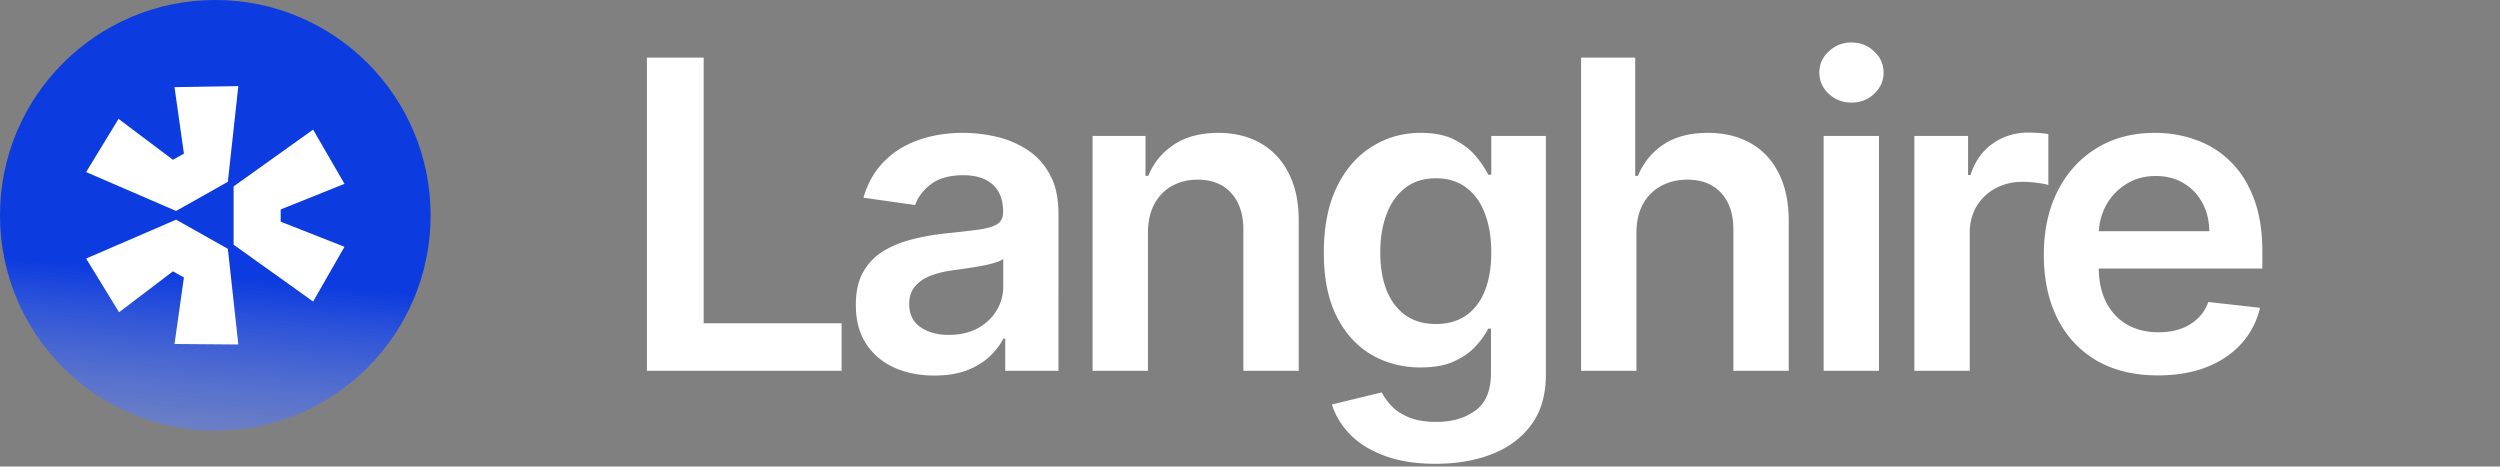 <svg xmlns="http://www.w3.org/2000/svg" width="418" height="78" fill="none"><rect width="100%" height="100%" fill="#808080" stroke="none"/><path fill="#fff" d="M108.165 62V9.636h9.486v44.412h23.062V62h-32.548zm48.073.793c-2.489 0-4.73-.444-6.724-1.33-1.978-.903-3.546-2.233-4.705-3.989-1.142-1.755-1.713-3.92-1.713-6.494 0-2.216.409-4.048 1.227-5.497a9.496 9.496 0 0 1 3.35-3.477c1.415-.87 3.008-1.526 4.781-1.97 1.79-.46 3.639-.792 5.548-.996 2.301-.239 4.168-.452 5.6-.64 1.432-.204 2.471-.51 3.119-.92.665-.426.997-1.082.997-1.969v-.153c0-1.926-.571-3.418-1.713-4.474-1.142-1.057-2.787-1.586-4.935-1.586-2.267 0-4.065.495-5.394 1.483-1.313.989-2.199 2.157-2.66 3.503l-8.642-1.227c.682-2.387 1.807-4.38 3.375-5.983 1.569-1.62 3.486-2.83 5.753-3.63 2.267-.819 4.773-1.228 7.517-1.228 1.892 0 3.776.221 5.651.665a15.897 15.897 0 0 1 5.139 2.198c1.551 1.006 2.796 2.378 3.733 4.117.955 1.739 1.432 3.912 1.432 6.52V62h-8.898v-5.395h-.307c-.562 1.091-1.355 2.114-2.378 3.068-1.005.938-2.275 1.696-3.809 2.276-1.517.562-3.298.844-5.344.844zm2.403-6.801c1.858 0 3.469-.367 4.833-1.1 1.364-.75 2.412-1.739 3.145-2.966a7.555 7.555 0 0 0 1.125-4.014v-4.628c-.29.239-.784.46-1.483.665a21.02 21.02 0 0 1-2.301.537c-.853.153-1.696.29-2.532.409-.835.12-1.559.221-2.173.307-1.381.187-2.616.494-3.707.92-1.091.426-1.952 1.023-2.583 1.79-.63.75-.946 1.721-.946 2.915 0 1.704.622 2.991 1.867 3.86 1.244.87 2.829 1.305 4.755 1.305zm33.295-17.003V62h-9.255V22.727h8.846v6.674h.461c.903-2.2 2.343-3.947 4.321-5.242 1.994-1.295 4.457-1.943 7.389-1.943 2.71 0 5.071.58 7.082 1.738 2.029 1.16 3.597 2.839 4.705 5.037 1.125 2.2 1.679 4.867 1.662 8.003V62h-9.256V38.426c0-2.625-.682-4.679-2.046-6.162-1.346-1.483-3.213-2.224-5.599-2.224-1.619 0-3.06.358-4.321 1.074-1.244.698-2.224 1.713-2.94 3.042-.699 1.33-1.049 2.94-1.049 4.833zm48.099 38.557c-3.324 0-6.179-.452-8.565-1.356-2.386-.886-4.304-2.08-5.753-3.58-1.449-1.5-2.455-3.161-3.017-4.985l8.335-2.02c.375.767.921 1.526 1.637 2.276.715.767 1.679 1.397 2.889 1.892 1.227.511 2.77.767 4.628.767 2.625 0 4.798-.64 6.52-1.918 1.721-1.261 2.582-3.34 2.582-6.239v-7.44h-.46c-.478.955-1.176 1.935-2.097 2.94-.903 1.006-2.105 1.85-3.605 2.532-1.483.682-3.349 1.023-5.599 1.023-3.018 0-5.753-.708-8.208-2.123-2.437-1.431-4.381-3.562-5.829-6.392-1.432-2.846-2.148-6.409-2.148-10.687 0-4.313.716-7.952 2.148-10.918 1.448-2.983 3.4-5.241 5.855-6.775 2.454-1.552 5.19-2.327 8.207-2.327 2.301 0 4.193.392 5.676 1.176 1.5.767 2.693 1.696 3.58 2.787.886 1.074 1.559 2.088 2.02 3.043h.511v-6.495h9.128V62.64c0 3.358-.801 6.137-2.404 8.335-1.602 2.2-3.792 3.844-6.571 4.935-2.778 1.091-5.931 1.636-9.46 1.636zm.077-23.37c1.96 0 3.631-.477 5.011-1.432 1.381-.954 2.429-2.326 3.145-4.116.716-1.79 1.074-3.938 1.074-6.443 0-2.472-.358-4.637-1.074-6.495-.699-1.858-1.738-3.298-3.119-4.32-1.364-1.04-3.043-1.56-5.037-1.56-2.063 0-3.784.537-5.165 1.61-1.381 1.074-2.42 2.549-3.119 4.424-.699 1.858-1.048 3.971-1.048 6.34 0 2.404.349 4.51 1.048 6.316.716 1.79 1.764 3.188 3.145 4.193 1.397.989 3.111 1.483 5.139 1.483zm33.499-15.187V62h-9.255V9.636h9.051v19.765h.46c.921-2.216 2.344-3.963 4.27-5.242 1.943-1.295 4.415-1.943 7.415-1.943 2.727 0 5.105.57 7.133 1.713 2.029 1.142 3.597 2.813 4.705 5.011 1.125 2.2 1.687 4.884 1.687 8.054V62h-9.255V38.426c0-2.642-.682-4.696-2.046-6.162-1.346-1.483-3.238-2.224-5.676-2.224-1.636 0-3.102.358-4.398 1.074-1.278.698-2.284 1.713-3.017 3.042-.716 1.33-1.074 2.94-1.074 4.833zM304.912 62V22.727h9.256V62h-9.256zm4.653-44.847c-1.466 0-2.727-.485-3.784-1.457-1.057-.989-1.585-2.173-1.585-3.554 0-1.398.528-2.582 1.585-3.554 1.057-.989 2.318-1.483 3.784-1.483 1.483 0 2.745.494 3.784 1.483 1.057.972 1.586 2.156 1.586 3.554 0 1.38-.529 2.565-1.586 3.554-1.039.972-2.301 1.457-3.784 1.457zM320.085 62V22.727h8.975v6.546h.409c.716-2.267 1.943-4.014 3.682-5.242 1.755-1.244 3.758-1.866 6.008-1.866.512 0 1.083.025 1.713.076.648.035 1.185.094 1.611.18v8.514c-.392-.137-1.014-.256-1.866-.358a17.187 17.187 0 0 0-2.429-.18c-1.688 0-3.205.367-4.551 1.1a8.042 8.042 0 0 0-3.145 2.992c-.767 1.278-1.151 2.753-1.151 4.423V62h-9.256zm40.716.767c-3.937 0-7.338-.818-10.201-2.455-2.847-1.653-5.037-3.988-6.571-7.005-1.534-3.034-2.301-6.605-2.301-10.713 0-4.04.767-7.586 2.301-10.637 1.551-3.068 3.716-5.454 6.494-7.159 2.778-1.721 6.043-2.582 9.793-2.582 2.42 0 4.704.392 6.852 1.176a15.482 15.482 0 0 1 5.727 3.58c1.671 1.619 2.983 3.681 3.938 6.187.954 2.489 1.431 5.455 1.431 8.898v2.838h-32.19v-6.239h23.318c-.017-1.773-.4-3.35-1.15-4.73a8.37 8.37 0 0 0-3.145-3.298c-1.33-.801-2.881-1.202-4.654-1.202-1.892 0-3.554.46-4.985 1.38a9.512 9.512 0 0 0-3.35 3.58c-.784 1.466-1.184 3.077-1.201 4.833v5.446c0 2.284.417 4.244 1.252 5.88.836 1.62 2.003 2.864 3.503 3.733 1.5.853 3.256 1.279 5.267 1.279 1.347 0 2.566-.188 3.657-.563a8.129 8.129 0 0 0 2.838-1.713c.801-.75 1.406-1.679 1.815-2.787l8.642.972c-.545 2.284-1.585 4.278-3.119 5.983-1.517 1.687-3.461 3-5.83 3.937-2.369.92-5.079 1.381-8.131 1.381z"/><circle cx="36" cy="36" r="36" fill="url(#a)"/><path fill="#fff" d="m14.4 43.228 15.041-6.5 8.657 4.875 1.75 15.997-10.67-.086 1.575-11.12-1.837-1.027-9.007 6.844-5.51-8.983zm24.66-2.31 13.293 9.496L57.6 41.26l-10.669-4.19v-2.053L57.6 30.739l-5.247-9.068-13.292 9.495v9.752zm-.962-10.521 1.75-15.997-10.67.171 1.575 11.12-1.837 1.027-9.094-6.843L14.4 28.77l15.041 6.502 8.657-4.876z"/><defs><linearGradient id="a" x1="36" x2="28.08" y1="28.8" y2="120.24" gradientUnits="userSpaceOnUse"><stop offset=".188" stop-color="#0C3BDF"/><stop offset="1" stop-color="#fff" stop-opacity="0"/></linearGradient></defs></svg>